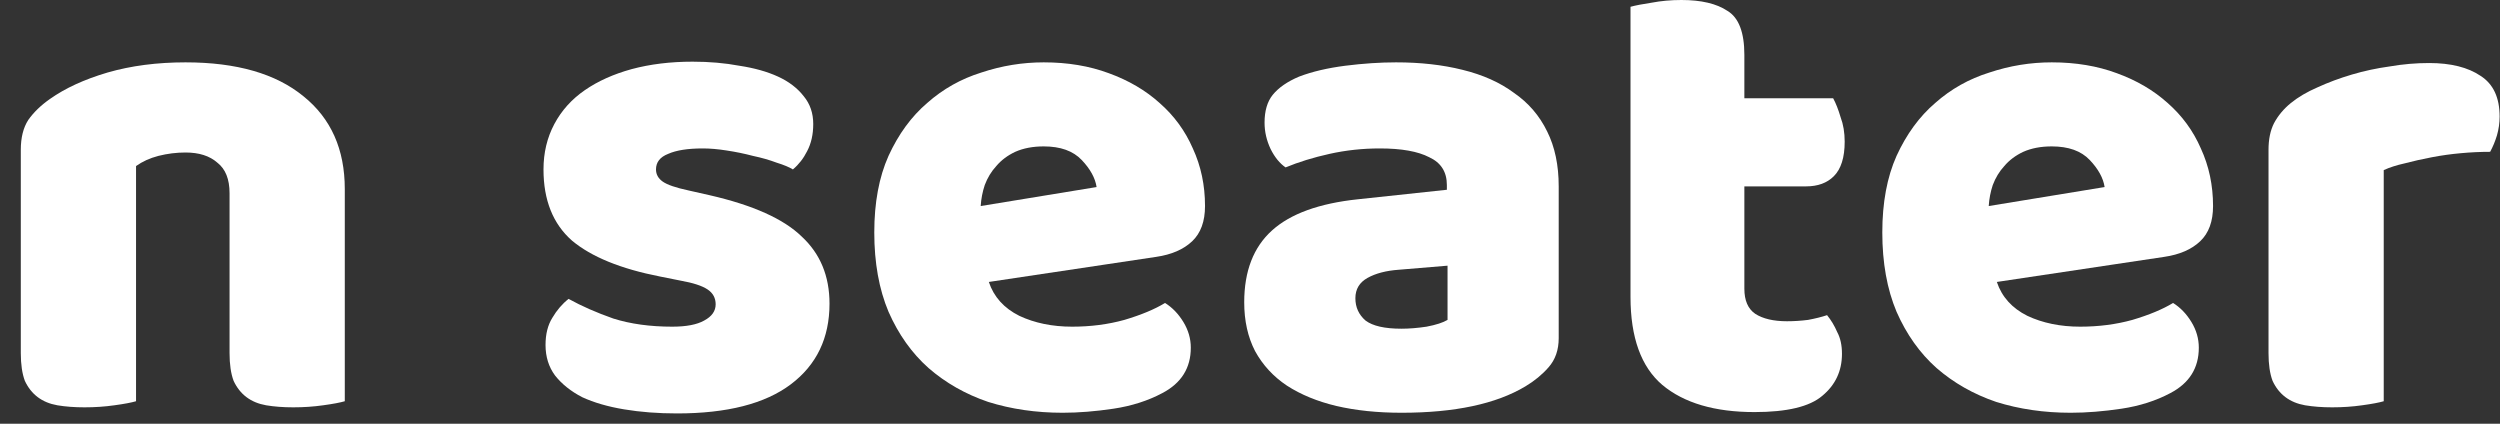 <svg width="118" height="20" viewBox="0 0 118 20" fill="none" xmlns="http://www.w3.org/2000/svg">
<rect x="0" y="0" width="118" height="20" fill="#333333" stroke="none"/>
<path d="M10.835 9.117C10.835 8.456 10.643 7.976 10.259 7.678C9.897 7.358 9.396 7.198 8.756 7.198C8.329 7.198 7.903 7.251 7.476 7.358C7.071 7.464 6.719 7.624 6.421 7.838V18.938C6.207 19.002 5.866 19.066 5.397 19.13C4.949 19.194 4.48 19.226 3.989 19.226C3.52 19.226 3.094 19.194 2.71 19.13C2.347 19.066 2.038 18.938 1.782 18.746C1.526 18.554 1.324 18.298 1.174 17.978C1.046 17.637 0.982 17.2 0.982 16.667V7.07C0.982 6.494 1.1 6.025 1.334 5.662C1.59 5.3 1.931 4.969 2.358 4.671C3.083 4.159 3.989 3.743 5.077 3.423C6.186 3.103 7.412 2.943 8.756 2.943C11.166 2.943 13.021 3.476 14.322 4.543C15.623 5.588 16.274 7.048 16.274 8.925V18.938C16.06 19.002 15.719 19.066 15.25 19.13C14.802 19.194 14.333 19.226 13.842 19.226C13.373 19.226 12.947 19.194 12.563 19.13C12.2 19.066 11.891 18.938 11.635 18.746C11.379 18.554 11.177 18.298 11.027 17.978C10.899 17.637 10.835 17.2 10.835 16.667V9.117Z" fill="white"/>
<path d="M39.153 14.332C39.153 15.952 38.545 17.221 37.329 18.138C36.114 19.055 34.322 19.514 31.955 19.514C31.059 19.514 30.228 19.45 29.46 19.322C28.692 19.194 28.031 19.002 27.477 18.746C26.943 18.469 26.517 18.128 26.197 17.722C25.898 17.317 25.749 16.837 25.749 16.283C25.749 15.771 25.856 15.345 26.069 15.003C26.282 14.641 26.538 14.342 26.837 14.107C27.455 14.449 28.159 14.758 28.948 15.035C29.759 15.291 30.686 15.419 31.731 15.419C32.392 15.419 32.894 15.323 33.235 15.131C33.597 14.939 33.779 14.683 33.779 14.364C33.779 14.065 33.651 13.83 33.395 13.66C33.139 13.489 32.712 13.35 32.115 13.244L31.155 13.052C29.3 12.689 27.914 12.124 26.997 11.356C26.101 10.567 25.653 9.448 25.653 7.997C25.653 7.208 25.824 6.494 26.165 5.854C26.506 5.214 26.986 4.681 27.605 4.255C28.223 3.828 28.959 3.498 29.812 3.263C30.686 3.028 31.646 2.911 32.691 2.911C33.48 2.911 34.216 2.975 34.898 3.103C35.602 3.21 36.21 3.38 36.722 3.615C37.233 3.849 37.639 4.159 37.937 4.543C38.236 4.905 38.385 5.342 38.385 5.854C38.385 6.345 38.289 6.771 38.097 7.134C37.927 7.475 37.703 7.763 37.425 7.997C37.255 7.891 36.999 7.784 36.658 7.678C36.316 7.55 35.943 7.443 35.538 7.358C35.133 7.251 34.717 7.166 34.29 7.102C33.885 7.038 33.512 7.006 33.171 7.006C32.467 7.006 31.923 7.091 31.539 7.262C31.155 7.411 30.963 7.656 30.963 7.997C30.963 8.232 31.07 8.424 31.283 8.573C31.497 8.723 31.902 8.861 32.499 8.989L33.491 9.213C35.538 9.682 36.988 10.333 37.841 11.165C38.716 11.975 39.153 13.03 39.153 14.332Z" fill="white"/>
<path d="M50.16 19.482C48.901 19.482 47.728 19.311 46.641 18.97C45.574 18.607 44.636 18.074 43.826 17.37C43.036 16.667 42.407 15.782 41.938 14.715C41.49 13.649 41.266 12.401 41.266 10.973C41.266 9.565 41.49 8.36 41.938 7.358C42.407 6.334 43.015 5.502 43.762 4.862C44.508 4.201 45.361 3.721 46.321 3.423C47.281 3.103 48.262 2.943 49.264 2.943C50.394 2.943 51.418 3.114 52.335 3.455C53.273 3.796 54.073 4.265 54.734 4.862C55.417 5.46 55.939 6.174 56.302 7.006C56.686 7.838 56.877 8.744 56.877 9.725C56.877 10.45 56.675 11.005 56.27 11.388C55.864 11.772 55.299 12.018 54.574 12.124L46.673 13.308C46.907 14.012 47.387 14.545 48.112 14.907C48.837 15.248 49.669 15.419 50.608 15.419C51.482 15.419 52.303 15.312 53.071 15.099C53.86 14.865 54.5 14.598 54.99 14.3C55.331 14.513 55.619 14.811 55.854 15.195C56.088 15.579 56.206 15.984 56.206 16.411C56.206 17.37 55.758 18.085 54.862 18.554C54.18 18.917 53.412 19.162 52.559 19.29C51.706 19.418 50.906 19.482 50.16 19.482ZM49.264 6.91C48.752 6.91 48.304 6.995 47.92 7.166C47.558 7.336 47.259 7.56 47.025 7.838C46.79 8.093 46.609 8.392 46.481 8.733C46.374 9.053 46.31 9.384 46.289 9.725L51.759 8.829C51.695 8.403 51.461 7.976 51.055 7.55C50.65 7.123 50.053 6.91 49.264 6.91Z" fill="white"/>
<path d="M66.149 15.515C66.512 15.515 66.906 15.483 67.333 15.419C67.781 15.334 68.111 15.227 68.324 15.099V12.54L66.021 12.732C65.424 12.775 64.933 12.903 64.55 13.116C64.166 13.329 63.974 13.649 63.974 14.075C63.974 14.502 64.134 14.854 64.454 15.131C64.795 15.387 65.36 15.515 66.149 15.515ZM65.893 2.943C67.045 2.943 68.09 3.06 69.028 3.295C69.988 3.53 70.798 3.892 71.459 4.383C72.142 4.852 72.664 5.46 73.027 6.206C73.389 6.931 73.571 7.795 73.571 8.797V15.963C73.571 16.517 73.411 16.976 73.091 17.338C72.792 17.68 72.43 17.978 72.003 18.234C70.617 19.066 68.666 19.482 66.149 19.482C65.019 19.482 63.995 19.375 63.078 19.162C62.182 18.949 61.404 18.629 60.743 18.202C60.103 17.776 59.602 17.232 59.239 16.571C58.898 15.91 58.727 15.142 58.727 14.268C58.727 12.796 59.165 11.666 60.039 10.877C60.913 10.088 62.268 9.597 64.102 9.405L68.292 8.957V8.733C68.292 8.115 68.015 7.678 67.461 7.422C66.927 7.144 66.149 7.006 65.125 7.006C64.315 7.006 63.526 7.091 62.758 7.262C61.99 7.432 61.297 7.646 60.679 7.902C60.401 7.71 60.167 7.422 59.975 7.038C59.783 6.633 59.687 6.217 59.687 5.79C59.687 5.236 59.815 4.798 60.071 4.479C60.348 4.137 60.764 3.849 61.319 3.615C61.937 3.38 62.662 3.21 63.494 3.103C64.347 2.996 65.147 2.943 65.893 2.943Z" fill="white"/>
<path d="M82.334 13.628C82.334 14.182 82.505 14.577 82.846 14.811C83.209 15.046 83.71 15.163 84.35 15.163C84.669 15.163 85 15.142 85.341 15.099C85.683 15.035 85.981 14.961 86.237 14.875C86.429 15.11 86.589 15.377 86.717 15.675C86.866 15.952 86.941 16.294 86.941 16.699C86.941 17.509 86.632 18.17 86.013 18.682C85.416 19.194 84.35 19.45 82.814 19.45C80.937 19.45 79.487 19.023 78.463 18.17C77.461 17.317 76.96 15.931 76.96 14.012V0.32C77.195 0.256 77.525 0.192 77.952 0.128C78.399 0.043 78.869 0 79.359 0C80.297 0 81.023 0.171 81.534 0.512C82.068 0.832 82.334 1.525 82.334 2.591V4.639H86.525C86.653 4.873 86.77 5.172 86.877 5.534C87.005 5.875 87.069 6.259 87.069 6.686C87.069 7.432 86.898 7.976 86.557 8.317C86.237 8.637 85.8 8.797 85.245 8.797H82.334V13.628Z" fill="white"/>
<path d="M97.738 19.482C96.48 19.482 95.307 19.311 94.219 18.97C93.153 18.607 92.215 18.074 91.404 17.37C90.615 16.667 89.986 15.782 89.517 14.715C89.069 13.649 88.845 12.401 88.845 10.973C88.845 9.565 89.069 8.36 89.517 7.358C89.986 6.334 90.594 5.502 91.34 4.862C92.087 4.201 92.94 3.721 93.9 3.423C94.859 3.103 95.84 2.943 96.843 2.943C97.973 2.943 98.997 3.114 99.914 3.455C100.852 3.796 101.652 4.265 102.313 4.862C102.995 5.46 103.518 6.174 103.88 7.006C104.264 7.838 104.456 8.744 104.456 9.725C104.456 10.45 104.254 11.005 103.848 11.388C103.443 11.772 102.878 12.018 102.153 12.124L94.251 13.308C94.486 14.012 94.966 14.545 95.691 14.907C96.416 15.248 97.248 15.419 98.186 15.419C99.061 15.419 99.882 15.312 100.649 15.099C101.438 14.865 102.078 14.598 102.569 14.3C102.91 14.513 103.198 14.811 103.433 15.195C103.667 15.579 103.784 15.984 103.784 16.411C103.784 17.37 103.337 18.085 102.441 18.554C101.758 18.917 100.991 19.162 100.138 19.29C99.284 19.418 98.485 19.482 97.738 19.482ZM96.843 6.91C96.331 6.91 95.883 6.995 95.499 7.166C95.136 7.336 94.838 7.56 94.603 7.838C94.369 8.093 94.187 8.392 94.059 8.733C93.953 9.053 93.889 9.384 93.868 9.725L99.338 8.829C99.274 8.403 99.039 7.976 98.634 7.55C98.229 7.123 97.632 6.91 96.843 6.91Z" fill="white"/>
<path d="M112.512 18.938C112.299 19.002 111.958 19.066 111.488 19.13C111.041 19.194 110.571 19.226 110.081 19.226C109.612 19.226 109.185 19.194 108.801 19.13C108.439 19.066 108.13 18.938 107.874 18.746C107.618 18.554 107.415 18.298 107.266 17.978C107.138 17.637 107.074 17.2 107.074 16.667V7.07C107.074 6.579 107.159 6.163 107.33 5.822C107.522 5.46 107.788 5.14 108.13 4.862C108.471 4.585 108.887 4.34 109.377 4.127C109.889 3.892 110.433 3.689 111.009 3.519C111.584 3.348 112.182 3.22 112.8 3.135C113.419 3.028 114.037 2.975 114.655 2.975C115.679 2.975 116.49 3.178 117.087 3.583C117.684 3.967 117.982 4.607 117.982 5.502C117.982 5.801 117.94 6.099 117.854 6.398C117.769 6.675 117.663 6.931 117.535 7.166C117.087 7.166 116.628 7.187 116.159 7.23C115.69 7.272 115.231 7.336 114.783 7.422C114.336 7.507 113.909 7.603 113.504 7.71C113.12 7.795 112.789 7.902 112.512 8.029V18.938Z" fill="white"/>
</svg>

